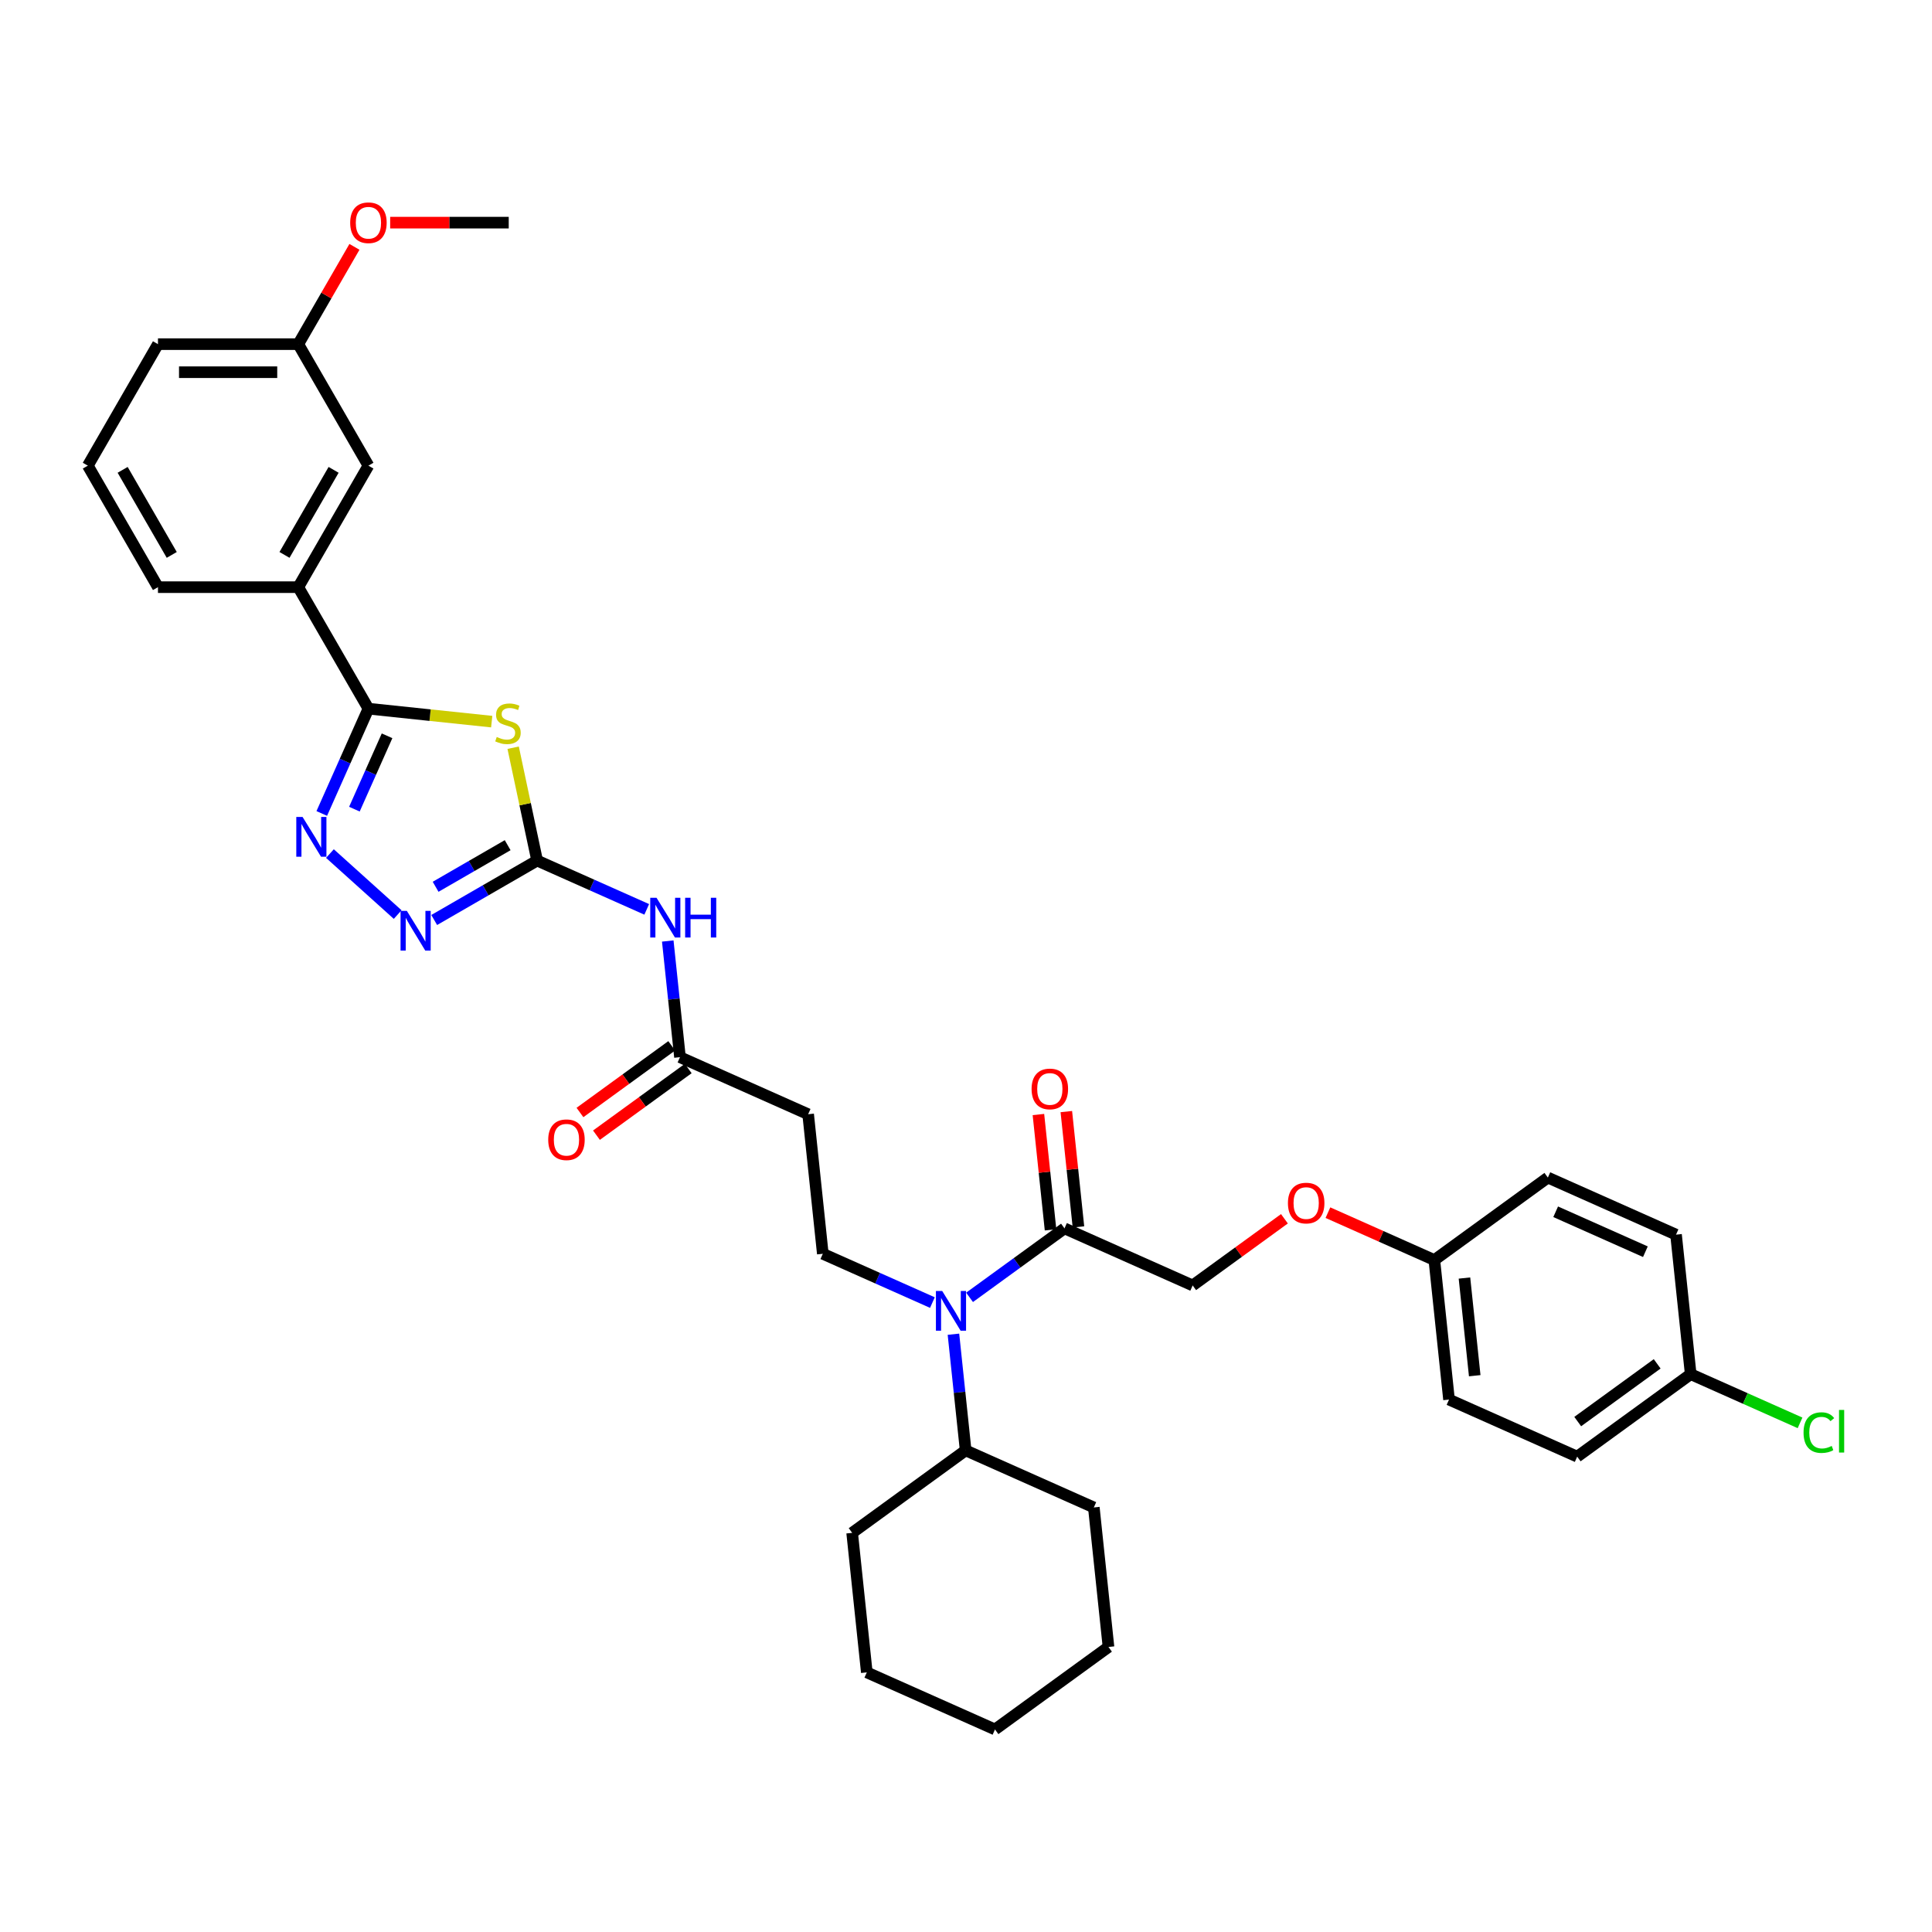 <?xml version='1.0' encoding='iso-8859-1'?>
<svg version='1.1' baseProfile='full'
              xmlns='http://www.w3.org/2000/svg'
                      xmlns:rdkit='http://www.rdkit.org/xml'
                      xmlns:xlink='http://www.w3.org/1999/xlink'
                  xml:space='preserve'
width='1000px' height='1000px' viewBox='0 0 1000 1000'>
<!-- END OF HEADER -->
<rect style='opacity:1.0;fill:#FFFFFF;stroke:none' width='1000' height='1000' x='0' y='0'> </rect>
<path class='bond-0' d='M 482.613,674.209 L 454.249,661.581' style='fill:none;fill-rule:evenodd;stroke:#0000FF;stroke-width:6px;stroke-linecap:butt;stroke-linejoin:miter;stroke-opacity:1' />
<path class='bond-0' d='M 454.249,661.581 L 425.886,648.953' style='fill:none;fill-rule:evenodd;stroke:#000000;stroke-width:6px;stroke-linecap:butt;stroke-linejoin:miter;stroke-opacity:1' />
<path class='bond-1' d='M 501.843,671.505 L 526.412,653.655' style='fill:none;fill-rule:evenodd;stroke:#0000FF;stroke-width:6px;stroke-linecap:butt;stroke-linejoin:miter;stroke-opacity:1' />
<path class='bond-1' d='M 526.412,653.655 L 550.98,635.805' style='fill:none;fill-rule:evenodd;stroke:#000000;stroke-width:6px;stroke-linecap:butt;stroke-linejoin:miter;stroke-opacity:1' />
<path class='bond-2' d='M 493.5,690.589 L 496.66,720.651' style='fill:none;fill-rule:evenodd;stroke:#0000FF;stroke-width:6px;stroke-linecap:butt;stroke-linejoin:miter;stroke-opacity:1' />
<path class='bond-2' d='M 496.66,720.651 L 499.819,750.714' style='fill:none;fill-rule:evenodd;stroke:#000000;stroke-width:6px;stroke-linecap:butt;stroke-linejoin:miter;stroke-opacity:1' />
<path class='bond-3' d='M 664.818,630.835 L 641.07,648.089' style='fill:none;fill-rule:evenodd;stroke:#FF0000;stroke-width:6px;stroke-linecap:butt;stroke-linejoin:miter;stroke-opacity:1' />
<path class='bond-3' d='M 641.07,648.089 L 617.323,665.342' style='fill:none;fill-rule:evenodd;stroke:#000000;stroke-width:6px;stroke-linecap:butt;stroke-linejoin:miter;stroke-opacity:1' />
<path class='bond-4' d='M 687.33,627.668 L 714.874,639.931' style='fill:none;fill-rule:evenodd;stroke:#FF0000;stroke-width:6px;stroke-linecap:butt;stroke-linejoin:miter;stroke-opacity:1' />
<path class='bond-4' d='M 714.874,639.931 L 742.417,652.194' style='fill:none;fill-rule:evenodd;stroke:#000000;stroke-width:6px;stroke-linecap:butt;stroke-linejoin:miter;stroke-opacity:1' />
<path class='bond-5' d='M 558.202,635.046 L 555.065,605.201' style='fill:none;fill-rule:evenodd;stroke:#000000;stroke-width:6px;stroke-linecap:butt;stroke-linejoin:miter;stroke-opacity:1' />
<path class='bond-5' d='M 555.065,605.201 L 551.929,575.357' style='fill:none;fill-rule:evenodd;stroke:#FF0000;stroke-width:6px;stroke-linecap:butt;stroke-linejoin:miter;stroke-opacity:1' />
<path class='bond-5' d='M 543.758,636.564 L 540.621,606.719' style='fill:none;fill-rule:evenodd;stroke:#000000;stroke-width:6px;stroke-linecap:butt;stroke-linejoin:miter;stroke-opacity:1' />
<path class='bond-5' d='M 540.621,606.719 L 537.484,576.875' style='fill:none;fill-rule:evenodd;stroke:#FF0000;stroke-width:6px;stroke-linecap:butt;stroke-linejoin:miter;stroke-opacity:1' />
<path class='bond-6' d='M 550.98,635.805 L 617.323,665.342' style='fill:none;fill-rule:evenodd;stroke:#000000;stroke-width:6px;stroke-linecap:butt;stroke-linejoin:miter;stroke-opacity:1' />
<path class='bond-7' d='M 742.417,652.194 L 801.168,609.509' style='fill:none;fill-rule:evenodd;stroke:#000000;stroke-width:6px;stroke-linecap:butt;stroke-linejoin:miter;stroke-opacity:1' />
<path class='bond-8' d='M 742.417,652.194 L 750.008,724.418' style='fill:none;fill-rule:evenodd;stroke:#000000;stroke-width:6px;stroke-linecap:butt;stroke-linejoin:miter;stroke-opacity:1' />
<path class='bond-8' d='M 758,661.51 L 763.314,712.066' style='fill:none;fill-rule:evenodd;stroke:#000000;stroke-width:6px;stroke-linecap:butt;stroke-linejoin:miter;stroke-opacity:1' />
<path class='bond-9' d='M 345.633,487.067 L 348.792,517.13' style='fill:none;fill-rule:evenodd;stroke:#0000FF;stroke-width:6px;stroke-linecap:butt;stroke-linejoin:miter;stroke-opacity:1' />
<path class='bond-9' d='M 348.792,517.13 L 351.952,547.192' style='fill:none;fill-rule:evenodd;stroke:#000000;stroke-width:6px;stroke-linecap:butt;stroke-linejoin:miter;stroke-opacity:1' />
<path class='bond-10' d='M 334.746,470.688 L 306.382,458.059' style='fill:none;fill-rule:evenodd;stroke:#0000FF;stroke-width:6px;stroke-linecap:butt;stroke-linejoin:miter;stroke-opacity:1' />
<path class='bond-10' d='M 306.382,458.059 L 278.019,445.431' style='fill:none;fill-rule:evenodd;stroke:#000000;stroke-width:6px;stroke-linecap:butt;stroke-linejoin:miter;stroke-opacity:1' />
<path class='bond-11' d='M 347.684,541.317 L 323.936,558.57' style='fill:none;fill-rule:evenodd;stroke:#000000;stroke-width:6px;stroke-linecap:butt;stroke-linejoin:miter;stroke-opacity:1' />
<path class='bond-11' d='M 323.936,558.57 L 300.188,575.824' style='fill:none;fill-rule:evenodd;stroke:#FF0000;stroke-width:6px;stroke-linecap:butt;stroke-linejoin:miter;stroke-opacity:1' />
<path class='bond-11' d='M 356.221,553.067 L 332.473,570.321' style='fill:none;fill-rule:evenodd;stroke:#000000;stroke-width:6px;stroke-linecap:butt;stroke-linejoin:miter;stroke-opacity:1' />
<path class='bond-11' d='M 332.473,570.321 L 308.725,587.574' style='fill:none;fill-rule:evenodd;stroke:#FF0000;stroke-width:6px;stroke-linecap:butt;stroke-linejoin:miter;stroke-opacity:1' />
<path class='bond-12' d='M 351.952,547.192 L 418.295,576.73' style='fill:none;fill-rule:evenodd;stroke:#000000;stroke-width:6px;stroke-linecap:butt;stroke-linejoin:miter;stroke-opacity:1' />
<path class='bond-13' d='M 170.774,441.806 L 205.835,473.375' style='fill:none;fill-rule:evenodd;stroke:#0000FF;stroke-width:6px;stroke-linecap:butt;stroke-linejoin:miter;stroke-opacity:1' />
<path class='bond-14' d='M 166.546,421.05 L 178.621,393.928' style='fill:none;fill-rule:evenodd;stroke:#0000FF;stroke-width:6px;stroke-linecap:butt;stroke-linejoin:miter;stroke-opacity:1' />
<path class='bond-14' d='M 178.621,393.928 L 190.697,366.806' style='fill:none;fill-rule:evenodd;stroke:#000000;stroke-width:6px;stroke-linecap:butt;stroke-linejoin:miter;stroke-opacity:1' />
<path class='bond-14' d='M 183.437,418.821 L 191.89,399.836' style='fill:none;fill-rule:evenodd;stroke:#0000FF;stroke-width:6px;stroke-linecap:butt;stroke-linejoin:miter;stroke-opacity:1' />
<path class='bond-14' d='M 191.89,399.836 L 200.342,380.85' style='fill:none;fill-rule:evenodd;stroke:#000000;stroke-width:6px;stroke-linecap:butt;stroke-linejoin:miter;stroke-opacity:1' />
<path class='bond-15' d='M 224.742,476.19 L 251.38,460.811' style='fill:none;fill-rule:evenodd;stroke:#0000FF;stroke-width:6px;stroke-linecap:butt;stroke-linejoin:miter;stroke-opacity:1' />
<path class='bond-15' d='M 251.38,460.811 L 278.019,445.431' style='fill:none;fill-rule:evenodd;stroke:#000000;stroke-width:6px;stroke-linecap:butt;stroke-linejoin:miter;stroke-opacity:1' />
<path class='bond-15' d='M 225.471,458.998 L 244.118,448.232' style='fill:none;fill-rule:evenodd;stroke:#0000FF;stroke-width:6px;stroke-linecap:butt;stroke-linejoin:miter;stroke-opacity:1' />
<path class='bond-15' d='M 244.118,448.232 L 262.765,437.467' style='fill:none;fill-rule:evenodd;stroke:#000000;stroke-width:6px;stroke-linecap:butt;stroke-linejoin:miter;stroke-opacity:1' />
<path class='bond-16' d='M 278.019,445.431 L 271.811,416.225' style='fill:none;fill-rule:evenodd;stroke:#000000;stroke-width:6px;stroke-linecap:butt;stroke-linejoin:miter;stroke-opacity:1' />
<path class='bond-16' d='M 271.811,416.225 L 265.603,387.019' style='fill:none;fill-rule:evenodd;stroke:#CCCC00;stroke-width:6px;stroke-linecap:butt;stroke-linejoin:miter;stroke-opacity:1' />
<path class='bond-17' d='M 254.51,373.513 L 222.603,370.16' style='fill:none;fill-rule:evenodd;stroke:#CCCC00;stroke-width:6px;stroke-linecap:butt;stroke-linejoin:miter;stroke-opacity:1' />
<path class='bond-17' d='M 222.603,370.16 L 190.697,366.806' style='fill:none;fill-rule:evenodd;stroke:#000000;stroke-width:6px;stroke-linecap:butt;stroke-linejoin:miter;stroke-opacity:1' />
<path class='bond-18' d='M 190.697,366.806 L 154.386,303.914' style='fill:none;fill-rule:evenodd;stroke:#000000;stroke-width:6px;stroke-linecap:butt;stroke-linejoin:miter;stroke-opacity:1' />
<path class='bond-19' d='M 154.386,303.914 L 190.697,241.023' style='fill:none;fill-rule:evenodd;stroke:#000000;stroke-width:6px;stroke-linecap:butt;stroke-linejoin:miter;stroke-opacity:1' />
<path class='bond-19' d='M 147.254,287.219 L 172.672,243.194' style='fill:none;fill-rule:evenodd;stroke:#000000;stroke-width:6px;stroke-linecap:butt;stroke-linejoin:miter;stroke-opacity:1' />
<path class='bond-20' d='M 154.386,303.914 L 81.765,303.914' style='fill:none;fill-rule:evenodd;stroke:#000000;stroke-width:6px;stroke-linecap:butt;stroke-linejoin:miter;stroke-opacity:1' />
<path class='bond-21' d='M 190.697,241.023 L 154.386,178.131' style='fill:none;fill-rule:evenodd;stroke:#000000;stroke-width:6px;stroke-linecap:butt;stroke-linejoin:miter;stroke-opacity:1' />
<path class='bond-22' d='M 154.386,178.131 L 168.923,152.952' style='fill:none;fill-rule:evenodd;stroke:#000000;stroke-width:6px;stroke-linecap:butt;stroke-linejoin:miter;stroke-opacity:1' />
<path class='bond-22' d='M 168.923,152.952 L 183.46,127.774' style='fill:none;fill-rule:evenodd;stroke:#FF0000;stroke-width:6px;stroke-linecap:butt;stroke-linejoin:miter;stroke-opacity:1' />
<path class='bond-23' d='M 154.386,178.131 L 81.765,178.131' style='fill:none;fill-rule:evenodd;stroke:#000000;stroke-width:6px;stroke-linecap:butt;stroke-linejoin:miter;stroke-opacity:1' />
<path class='bond-23' d='M 143.493,192.655 L 92.658,192.655' style='fill:none;fill-rule:evenodd;stroke:#000000;stroke-width:6px;stroke-linecap:butt;stroke-linejoin:miter;stroke-opacity:1' />
<path class='bond-24' d='M 201.953,115.239 L 232.635,115.239' style='fill:none;fill-rule:evenodd;stroke:#FF0000;stroke-width:6px;stroke-linecap:butt;stroke-linejoin:miter;stroke-opacity:1' />
<path class='bond-24' d='M 232.635,115.239 L 263.318,115.239' style='fill:none;fill-rule:evenodd;stroke:#000000;stroke-width:6px;stroke-linecap:butt;stroke-linejoin:miter;stroke-opacity:1' />
<path class='bond-25' d='M 45.455,241.023 L 81.765,303.914' style='fill:none;fill-rule:evenodd;stroke:#000000;stroke-width:6px;stroke-linecap:butt;stroke-linejoin:miter;stroke-opacity:1' />
<path class='bond-25' d='M 63.48,243.194 L 88.897,287.219' style='fill:none;fill-rule:evenodd;stroke:#000000;stroke-width:6px;stroke-linecap:butt;stroke-linejoin:miter;stroke-opacity:1' />
<path class='bond-26' d='M 45.455,241.023 L 81.765,178.131' style='fill:none;fill-rule:evenodd;stroke:#000000;stroke-width:6px;stroke-linecap:butt;stroke-linejoin:miter;stroke-opacity:1' />
<path class='bond-27' d='M 425.886,648.953 L 418.295,576.73' style='fill:none;fill-rule:evenodd;stroke:#000000;stroke-width:6px;stroke-linecap:butt;stroke-linejoin:miter;stroke-opacity:1' />
<path class='bond-28' d='M 499.819,750.714 L 441.068,793.399' style='fill:none;fill-rule:evenodd;stroke:#000000;stroke-width:6px;stroke-linecap:butt;stroke-linejoin:miter;stroke-opacity:1' />
<path class='bond-29' d='M 499.819,750.714 L 566.162,780.251' style='fill:none;fill-rule:evenodd;stroke:#000000;stroke-width:6px;stroke-linecap:butt;stroke-linejoin:miter;stroke-opacity:1' />
<path class='bond-30' d='M 441.068,793.399 L 448.659,865.622' style='fill:none;fill-rule:evenodd;stroke:#000000;stroke-width:6px;stroke-linecap:butt;stroke-linejoin:miter;stroke-opacity:1' />
<path class='bond-31' d='M 566.162,780.251 L 573.753,852.474' style='fill:none;fill-rule:evenodd;stroke:#000000;stroke-width:6px;stroke-linecap:butt;stroke-linejoin:miter;stroke-opacity:1' />
<path class='bond-32' d='M 573.753,852.474 L 515.001,895.16' style='fill:none;fill-rule:evenodd;stroke:#000000;stroke-width:6px;stroke-linecap:butt;stroke-linejoin:miter;stroke-opacity:1' />
<path class='bond-33' d='M 448.659,865.622 L 515.001,895.16' style='fill:none;fill-rule:evenodd;stroke:#000000;stroke-width:6px;stroke-linecap:butt;stroke-linejoin:miter;stroke-opacity:1' />
<path class='bond-34' d='M 875.102,711.27 L 816.35,753.955' style='fill:none;fill-rule:evenodd;stroke:#000000;stroke-width:6px;stroke-linecap:butt;stroke-linejoin:miter;stroke-opacity:1' />
<path class='bond-34' d='M 857.752,705.922 L 816.626,735.802' style='fill:none;fill-rule:evenodd;stroke:#000000;stroke-width:6px;stroke-linecap:butt;stroke-linejoin:miter;stroke-opacity:1' />
<path class='bond-35' d='M 875.102,711.27 L 903.4,723.869' style='fill:none;fill-rule:evenodd;stroke:#000000;stroke-width:6px;stroke-linecap:butt;stroke-linejoin:miter;stroke-opacity:1' />
<path class='bond-35' d='M 903.4,723.869 L 931.699,736.468' style='fill:none;fill-rule:evenodd;stroke:#00CC00;stroke-width:6px;stroke-linecap:butt;stroke-linejoin:miter;stroke-opacity:1' />
<path class='bond-36' d='M 875.102,711.27 L 867.511,639.047' style='fill:none;fill-rule:evenodd;stroke:#000000;stroke-width:6px;stroke-linecap:butt;stroke-linejoin:miter;stroke-opacity:1' />
<path class='bond-37' d='M 801.168,609.509 L 867.511,639.047' style='fill:none;fill-rule:evenodd;stroke:#000000;stroke-width:6px;stroke-linecap:butt;stroke-linejoin:miter;stroke-opacity:1' />
<path class='bond-37' d='M 805.212,627.208 L 851.652,647.884' style='fill:none;fill-rule:evenodd;stroke:#000000;stroke-width:6px;stroke-linecap:butt;stroke-linejoin:miter;stroke-opacity:1' />
<path class='bond-38' d='M 750.008,724.418 L 816.35,753.955' style='fill:none;fill-rule:evenodd;stroke:#000000;stroke-width:6px;stroke-linecap:butt;stroke-linejoin:miter;stroke-opacity:1' />
<path  class='atom-0' d='M 487.682 668.207
L 494.421 679.1
Q 495.09 680.175, 496.164 682.121
Q 497.239 684.068, 497.297 684.184
L 497.297 668.207
L 500.028 668.207
L 500.028 688.773
L 497.21 688.773
L 489.977 676.864
Q 489.135 675.469, 488.234 673.872
Q 487.363 672.274, 487.101 671.78
L 487.101 688.773
L 484.429 688.773
L 484.429 668.207
L 487.682 668.207
' fill='#0000FF'/>
<path  class='atom-1' d='M 666.633 622.715
Q 666.633 617.777, 669.074 615.017
Q 671.514 612.258, 676.074 612.258
Q 680.635 612.258, 683.075 615.017
Q 685.515 617.777, 685.515 622.715
Q 685.515 627.711, 683.046 630.558
Q 680.577 633.376, 676.074 633.376
Q 671.543 633.376, 669.074 630.558
Q 666.633 627.74, 666.633 622.715
M 676.074 631.052
Q 679.211 631.052, 680.896 628.96
Q 682.61 626.84, 682.61 622.715
Q 682.61 618.677, 680.896 616.644
Q 679.211 614.581, 676.074 614.581
Q 672.937 614.581, 671.223 616.615
Q 669.538 618.648, 669.538 622.715
Q 669.538 626.869, 671.223 628.96
Q 672.937 631.052, 676.074 631.052
' fill='#FF0000'/>
<path  class='atom-3' d='M 533.948 563.64
Q 533.948 558.701, 536.388 555.942
Q 538.828 553.182, 543.389 553.182
Q 547.95 553.182, 550.39 555.942
Q 552.83 558.701, 552.83 563.64
Q 552.83 568.636, 550.361 571.483
Q 547.891 574.3, 543.389 574.3
Q 538.857 574.3, 536.388 571.483
Q 533.948 568.665, 533.948 563.64
M 543.389 571.977
Q 546.526 571.977, 548.211 569.885
Q 549.925 567.765, 549.925 563.64
Q 549.925 559.602, 548.211 557.569
Q 546.526 555.506, 543.389 555.506
Q 540.252 555.506, 538.538 557.54
Q 536.853 559.573, 536.853 563.64
Q 536.853 567.794, 538.538 569.885
Q 540.252 571.977, 543.389 571.977
' fill='#FF0000'/>
<path  class='atom-6' d='M 339.815 464.686
L 346.554 475.579
Q 347.222 476.653, 348.297 478.6
Q 349.372 480.546, 349.43 480.662
L 349.43 464.686
L 352.161 464.686
L 352.161 485.252
L 349.343 485.252
L 342.11 473.342
Q 341.268 471.948, 340.367 470.35
Q 339.496 468.752, 339.234 468.258
L 339.234 485.252
L 336.562 485.252
L 336.562 464.686
L 339.815 464.686
' fill='#0000FF'/>
<path  class='atom-6' d='M 354.63 464.686
L 357.418 464.686
L 357.418 473.429
L 367.934 473.429
L 367.934 464.686
L 370.723 464.686
L 370.723 485.252
L 367.934 485.252
L 367.934 475.753
L 357.418 475.753
L 357.418 485.252
L 354.63 485.252
L 354.63 464.686
' fill='#0000FF'/>
<path  class='atom-8' d='M 283.76 589.936
Q 283.76 584.997, 286.2 582.238
Q 288.64 579.478, 293.2 579.478
Q 297.761 579.478, 300.201 582.238
Q 302.641 584.997, 302.641 589.936
Q 302.641 594.932, 300.172 597.779
Q 297.703 600.596, 293.2 600.596
Q 288.669 600.596, 286.2 597.779
Q 283.76 594.961, 283.76 589.936
M 293.2 598.272
Q 296.338 598.272, 298.023 596.181
Q 299.736 594.06, 299.736 589.936
Q 299.736 585.898, 298.023 583.864
Q 296.338 581.802, 293.2 581.802
Q 290.063 581.802, 288.349 583.835
Q 286.665 585.869, 286.665 589.936
Q 286.665 594.089, 288.349 596.181
Q 290.063 598.272, 293.2 598.272
' fill='#FF0000'/>
<path  class='atom-9' d='M 156.613 422.865
L 163.352 433.759
Q 164.02 434.833, 165.095 436.78
Q 166.17 438.726, 166.228 438.842
L 166.228 422.865
L 168.958 422.865
L 168.958 443.432
L 166.141 443.432
L 158.908 431.522
Q 158.065 430.128, 157.165 428.53
Q 156.293 426.932, 156.032 426.438
L 156.032 443.432
L 153.359 443.432
L 153.359 422.865
L 156.613 422.865
' fill='#0000FF'/>
<path  class='atom-10' d='M 210.581 471.458
L 217.32 482.352
Q 217.988 483.426, 219.063 485.373
Q 220.138 487.319, 220.196 487.435
L 220.196 471.458
L 222.926 471.458
L 222.926 492.025
L 220.109 492.025
L 212.876 480.115
Q 212.033 478.721, 211.133 477.123
Q 210.261 475.525, 210 475.031
L 210 492.025
L 207.327 492.025
L 207.327 471.458
L 210.581 471.458
' fill='#0000FF'/>
<path  class='atom-12' d='M 257.11 381.456
Q 257.342 381.543, 258.301 381.95
Q 259.26 382.356, 260.305 382.618
Q 261.38 382.85, 262.426 382.85
Q 264.372 382.85, 265.505 381.921
Q 266.638 380.962, 266.638 379.306
Q 266.638 378.173, 266.057 377.476
Q 265.505 376.779, 264.634 376.401
Q 263.762 376.024, 262.31 375.588
Q 260.48 375.036, 259.376 374.513
Q 258.301 373.99, 257.517 372.886
Q 256.762 371.783, 256.762 369.924
Q 256.762 367.338, 258.504 365.741
Q 260.276 364.143, 263.762 364.143
Q 266.144 364.143, 268.846 365.276
L 268.178 367.512
Q 265.708 366.496, 263.849 366.496
Q 261.845 366.496, 260.741 367.338
Q 259.637 368.152, 259.666 369.575
Q 259.666 370.679, 260.218 371.347
Q 260.799 372.015, 261.613 372.393
Q 262.455 372.77, 263.849 373.206
Q 265.708 373.787, 266.812 374.368
Q 267.916 374.949, 268.7 376.14
Q 269.514 377.302, 269.514 379.306
Q 269.514 382.153, 267.597 383.692
Q 265.708 385.203, 262.542 385.203
Q 260.712 385.203, 259.318 384.796
Q 257.953 384.419, 256.326 383.751
L 257.11 381.456
' fill='#CCCC00'/>
<path  class='atom-17' d='M 181.256 115.297
Q 181.256 110.359, 183.696 107.6
Q 186.136 104.84, 190.697 104.84
Q 195.257 104.84, 197.697 107.6
Q 200.137 110.359, 200.137 115.297
Q 200.137 120.294, 197.668 123.141
Q 195.199 125.958, 190.697 125.958
Q 186.165 125.958, 183.696 123.141
Q 181.256 120.323, 181.256 115.297
M 190.697 123.634
Q 193.834 123.634, 195.519 121.543
Q 197.232 119.422, 197.232 115.297
Q 197.232 111.26, 195.519 109.226
Q 193.834 107.164, 190.697 107.164
Q 187.559 107.164, 185.846 109.197
Q 184.161 111.231, 184.161 115.297
Q 184.161 119.451, 185.846 121.543
Q 187.559 123.634, 190.697 123.634
' fill='#FF0000'/>
<path  class='atom-31' d='M 933.514 741.519
Q 933.514 736.407, 935.896 733.734
Q 938.307 731.033, 942.868 731.033
Q 947.109 731.033, 949.375 734.025
L 947.458 735.593
Q 945.802 733.415, 942.868 733.415
Q 939.76 733.415, 938.104 735.506
Q 936.477 737.568, 936.477 741.519
Q 936.477 745.586, 938.162 747.677
Q 939.876 749.769, 943.188 749.769
Q 945.453 749.769, 948.097 748.404
L 948.91 750.582
Q 947.835 751.279, 946.209 751.686
Q 944.582 752.093, 942.781 752.093
Q 938.307 752.093, 935.896 749.362
Q 933.514 746.632, 933.514 741.519
' fill='#00CC00'/>
<path  class='atom-31' d='M 951.873 729.783
L 954.545 729.783
L 954.545 751.831
L 951.873 751.831
L 951.873 729.783
' fill='#00CC00'/>
</svg>

